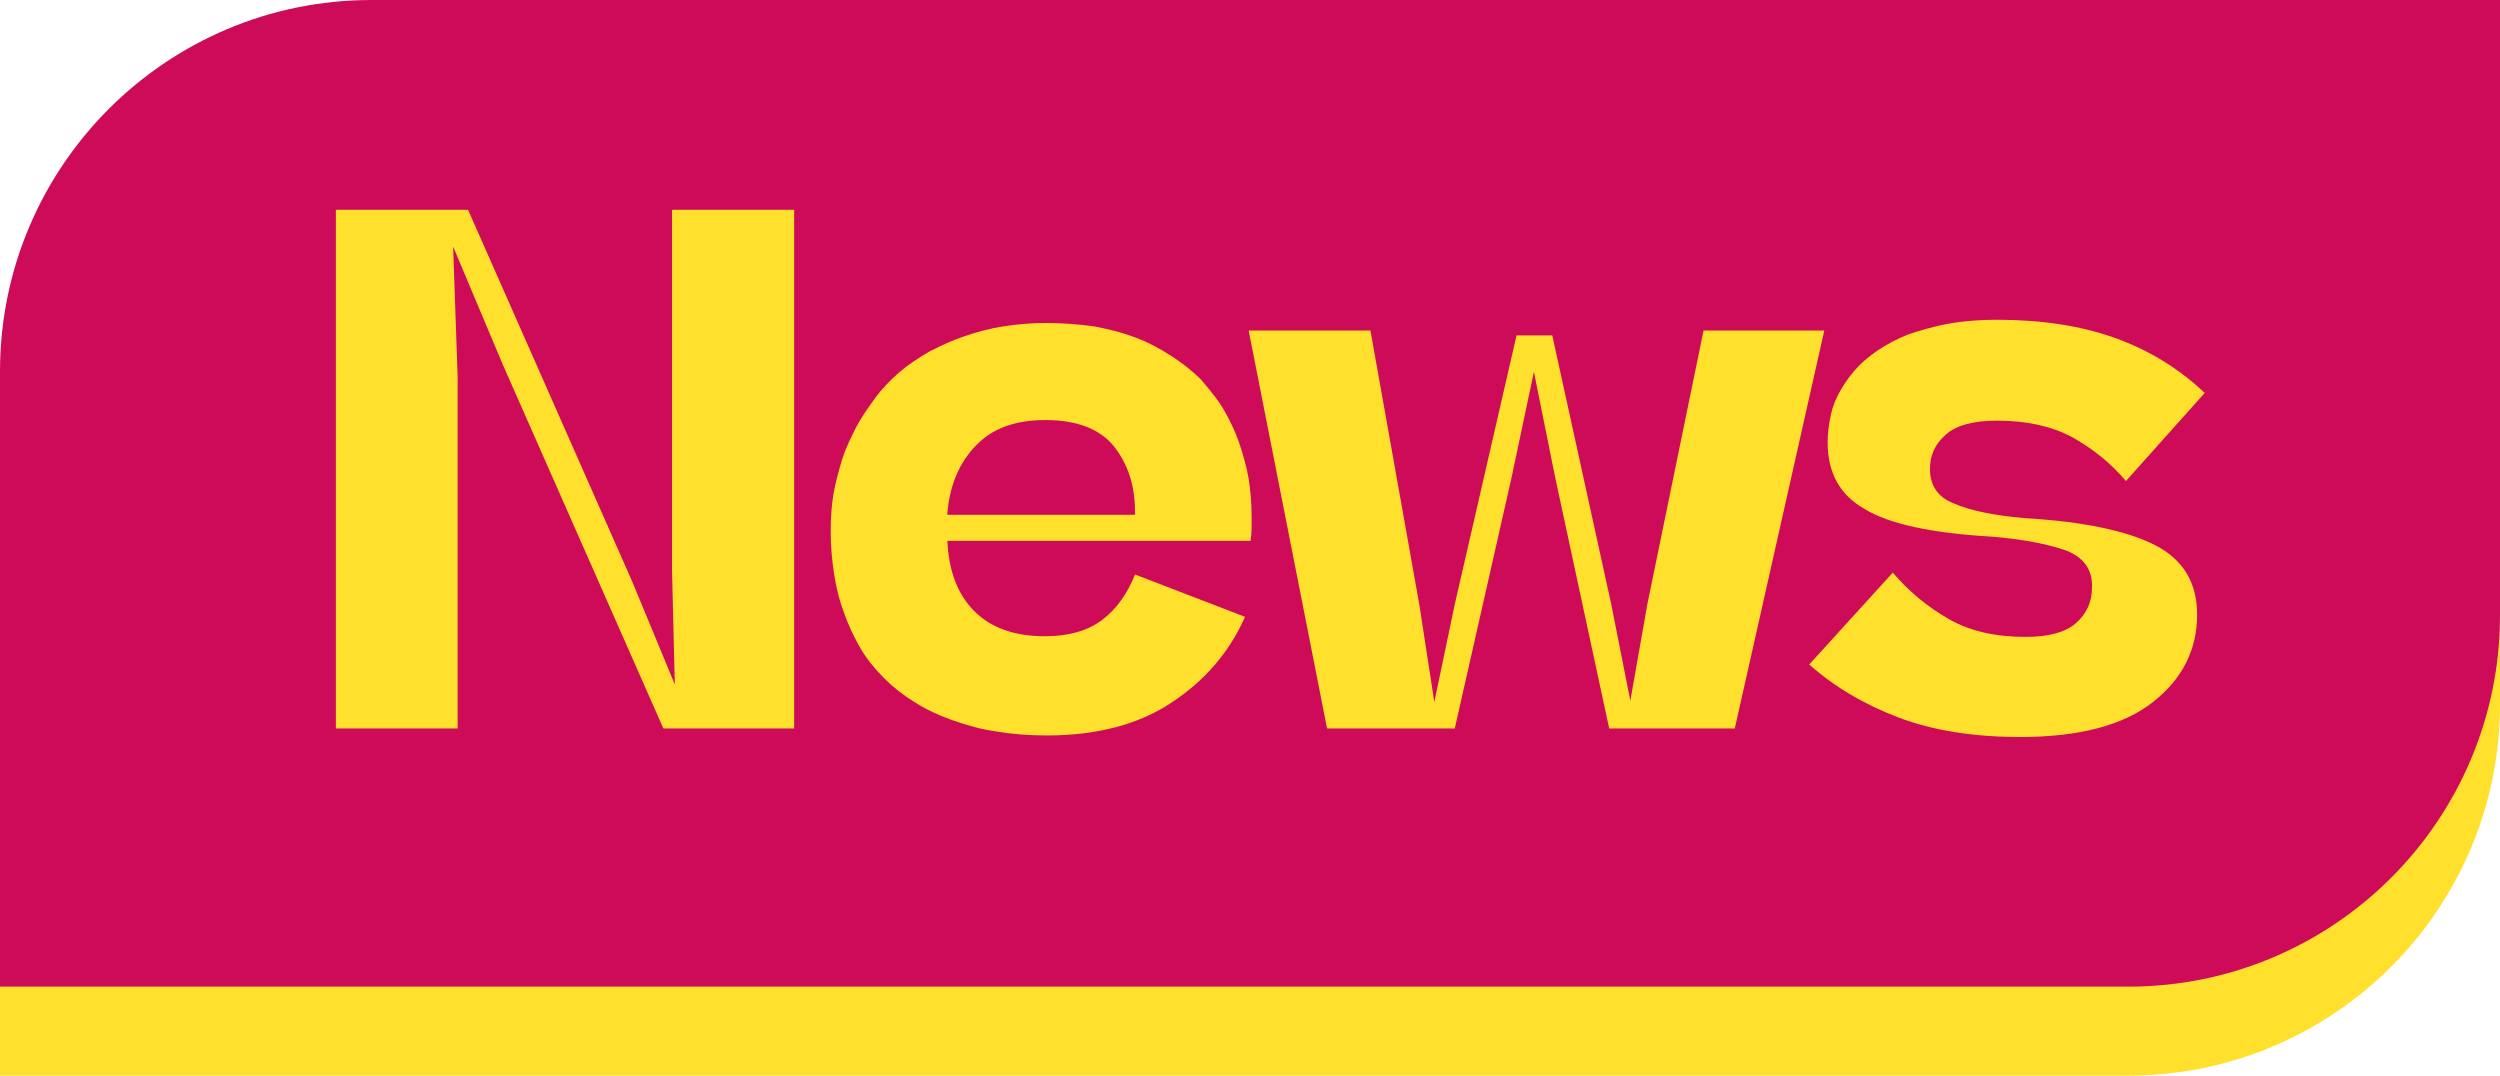 <?xml version="1.0" encoding="UTF-8"?><svg id="Layer_2" xmlns="http://www.w3.org/2000/svg" viewBox="0 0 535.41 230.35"><defs><style>.cls-1{fill:#ce0b59;}.cls-2{fill:#ffe12d;}</style></defs><g id="Layer_3"><path class="cls-2" d="M79.56,19.05h455.85v131.74c0,43.91-35.65,79.56-79.56,79.56H0V98.61C0,54.7,35.65,19.05,79.56,19.05Z"/><path class="cls-1" d="M79.56,0h455.85v131.74c0,43.91-35.65,79.56-79.56,79.56H0V79.56C0,35.65,35.65,0,79.56,0Z"/><path class="cls-2" d="M100.24,44.93l35.14,79.58,9.14,22.07-.59-24.37V44.93h26.15v111.08h-28.01l-34.33-77.79-10.7-25.41.97,27.86v75.34h-26.08V44.93h28.31Z"/><path class="cls-2" d="M178.5,105.79c.35-1.98.97-4.46,1.86-7.43.54-1.73,1.56-4.06,3.05-6.98.84-1.58,2.2-3.66,4.09-6.24,1.44-1.93,3.17-3.76,5.2-5.5,1.63-1.39,3.76-2.85,6.39-4.38,2.67-1.38,5.1-2.45,7.28-3.19,3.02-1.04,5.82-1.76,8.4-2.16,3.22-.49,6.27-.74,9.14-.74,3.42,0,6.91.25,10.48.74,3.27.6,6.27,1.41,8.99,2.45,2.38.89,4.9,2.21,7.58,3.94,2.38,1.54,4.46,3.2,6.24,4.98,2.38,2.77,3.96,4.86,4.76,6.24,1.39,2.38,2.5,4.73,3.34,7.06.99,2.92,1.68,5.5,2.08,7.73.45,2.72.67,5.52.67,8.39v2.38c0,.79-.08,1.71-.22,2.75h-64.94c.3,6.49,2.23,11.52,5.8,15.08s8.59,5.35,15.08,5.35c5.1,0,9.19-1.16,12.26-3.49,3.02-2.28,5.37-5.52,7.06-9.73l23.55,9.06c-3.32,7.53-8.59,13.67-15.83,18.43-7.08,4.66-15.95,6.98-26.6,6.98-4.01,0-7.68-.3-11-.89-2.67-.35-5.82-1.16-9.44-2.45-3.02-1.09-5.65-2.35-7.88-3.79-2.38-1.44-4.56-3.15-6.54-5.13-2.13-2.13-3.81-4.26-5.05-6.39-1.49-2.57-2.65-5.08-3.49-7.5-.94-2.38-1.66-5.15-2.16-8.32-.5-3.22-.74-6.27-.74-9.14,0-3.07.2-5.77.59-8.1ZM208.96,95.46c-3.62,3.76-5.65,8.69-6.09,14.79h40.2v-.82c0-5.5-1.54-10.15-4.61-13.97-3.07-3.67-7.93-5.5-14.56-5.5s-11.42,1.83-14.93,5.5Z"/><path class="cls-2" d="M311.55,156.01h-27.34l-16.79-85.22h26.08l10.48,58.77,3.2,20.8,4.38-20.95,13.23-57.58h7.65l12.63,57.58,4.09,20.65,3.64-20.65,12.04-58.62h25.86l-19.17,85.22h-26.9l-11.59-53.87-4.53-22.51-4.76,22.51-12.19,53.87Z"/><path class="cls-2" d="M405.38,122.65c3.42,4.01,7.43,7.33,12.04,9.96,4.41,2.53,9.88,3.79,16.42,3.79,4.9,0,8.47-.97,10.7-2.9,2.33-2.03,3.49-4.58,3.49-7.65.15-3.71-1.63-6.34-5.35-7.88-4.16-1.48-9.54-2.5-16.12-3.04-12.93-.74-22.02-2.72-27.27-5.95-5.25-2.97-7.88-7.73-7.88-14.27,0-1.83.25-3.86.74-6.09.4-1.78,1.16-3.62,2.3-5.5,1.14-1.88,2.4-3.52,3.79-4.9,1.49-1.49,3.27-2.85,5.35-4.09,2.33-1.39,4.56-2.4,6.69-3.05,3.12-.94,5.79-1.58,8.02-1.93,2.92-.45,6.07-.67,9.44-.67,9.51,0,17.88,1.29,25.11,3.86,7.33,2.62,13.77,6.56,19.32,11.81l-16.87,18.87c-3.12-3.71-6.98-6.86-11.59-9.44-4.41-2.33-9.73-3.49-15.97-3.49-5.2,0-8.89,1.02-11.07,3.04-2.23,1.93-3.34,4.36-3.34,7.28,0,3.57,1.66,6.02,4.98,7.36,3.47,1.54,8.54,2.6,15.23,3.19,12.58.74,21.92,2.68,28.01,5.8,5.99,3.07,8.99,8.02,8.99,14.86,0,7.53-3.15,13.77-9.44,18.72-6.34,5-15.83,7.5-28.46,7.5-10.01,0-18.67-1.39-26-4.16-7.43-2.82-13.82-6.61-19.17-11.37l17.91-19.69Z"/></g></svg>